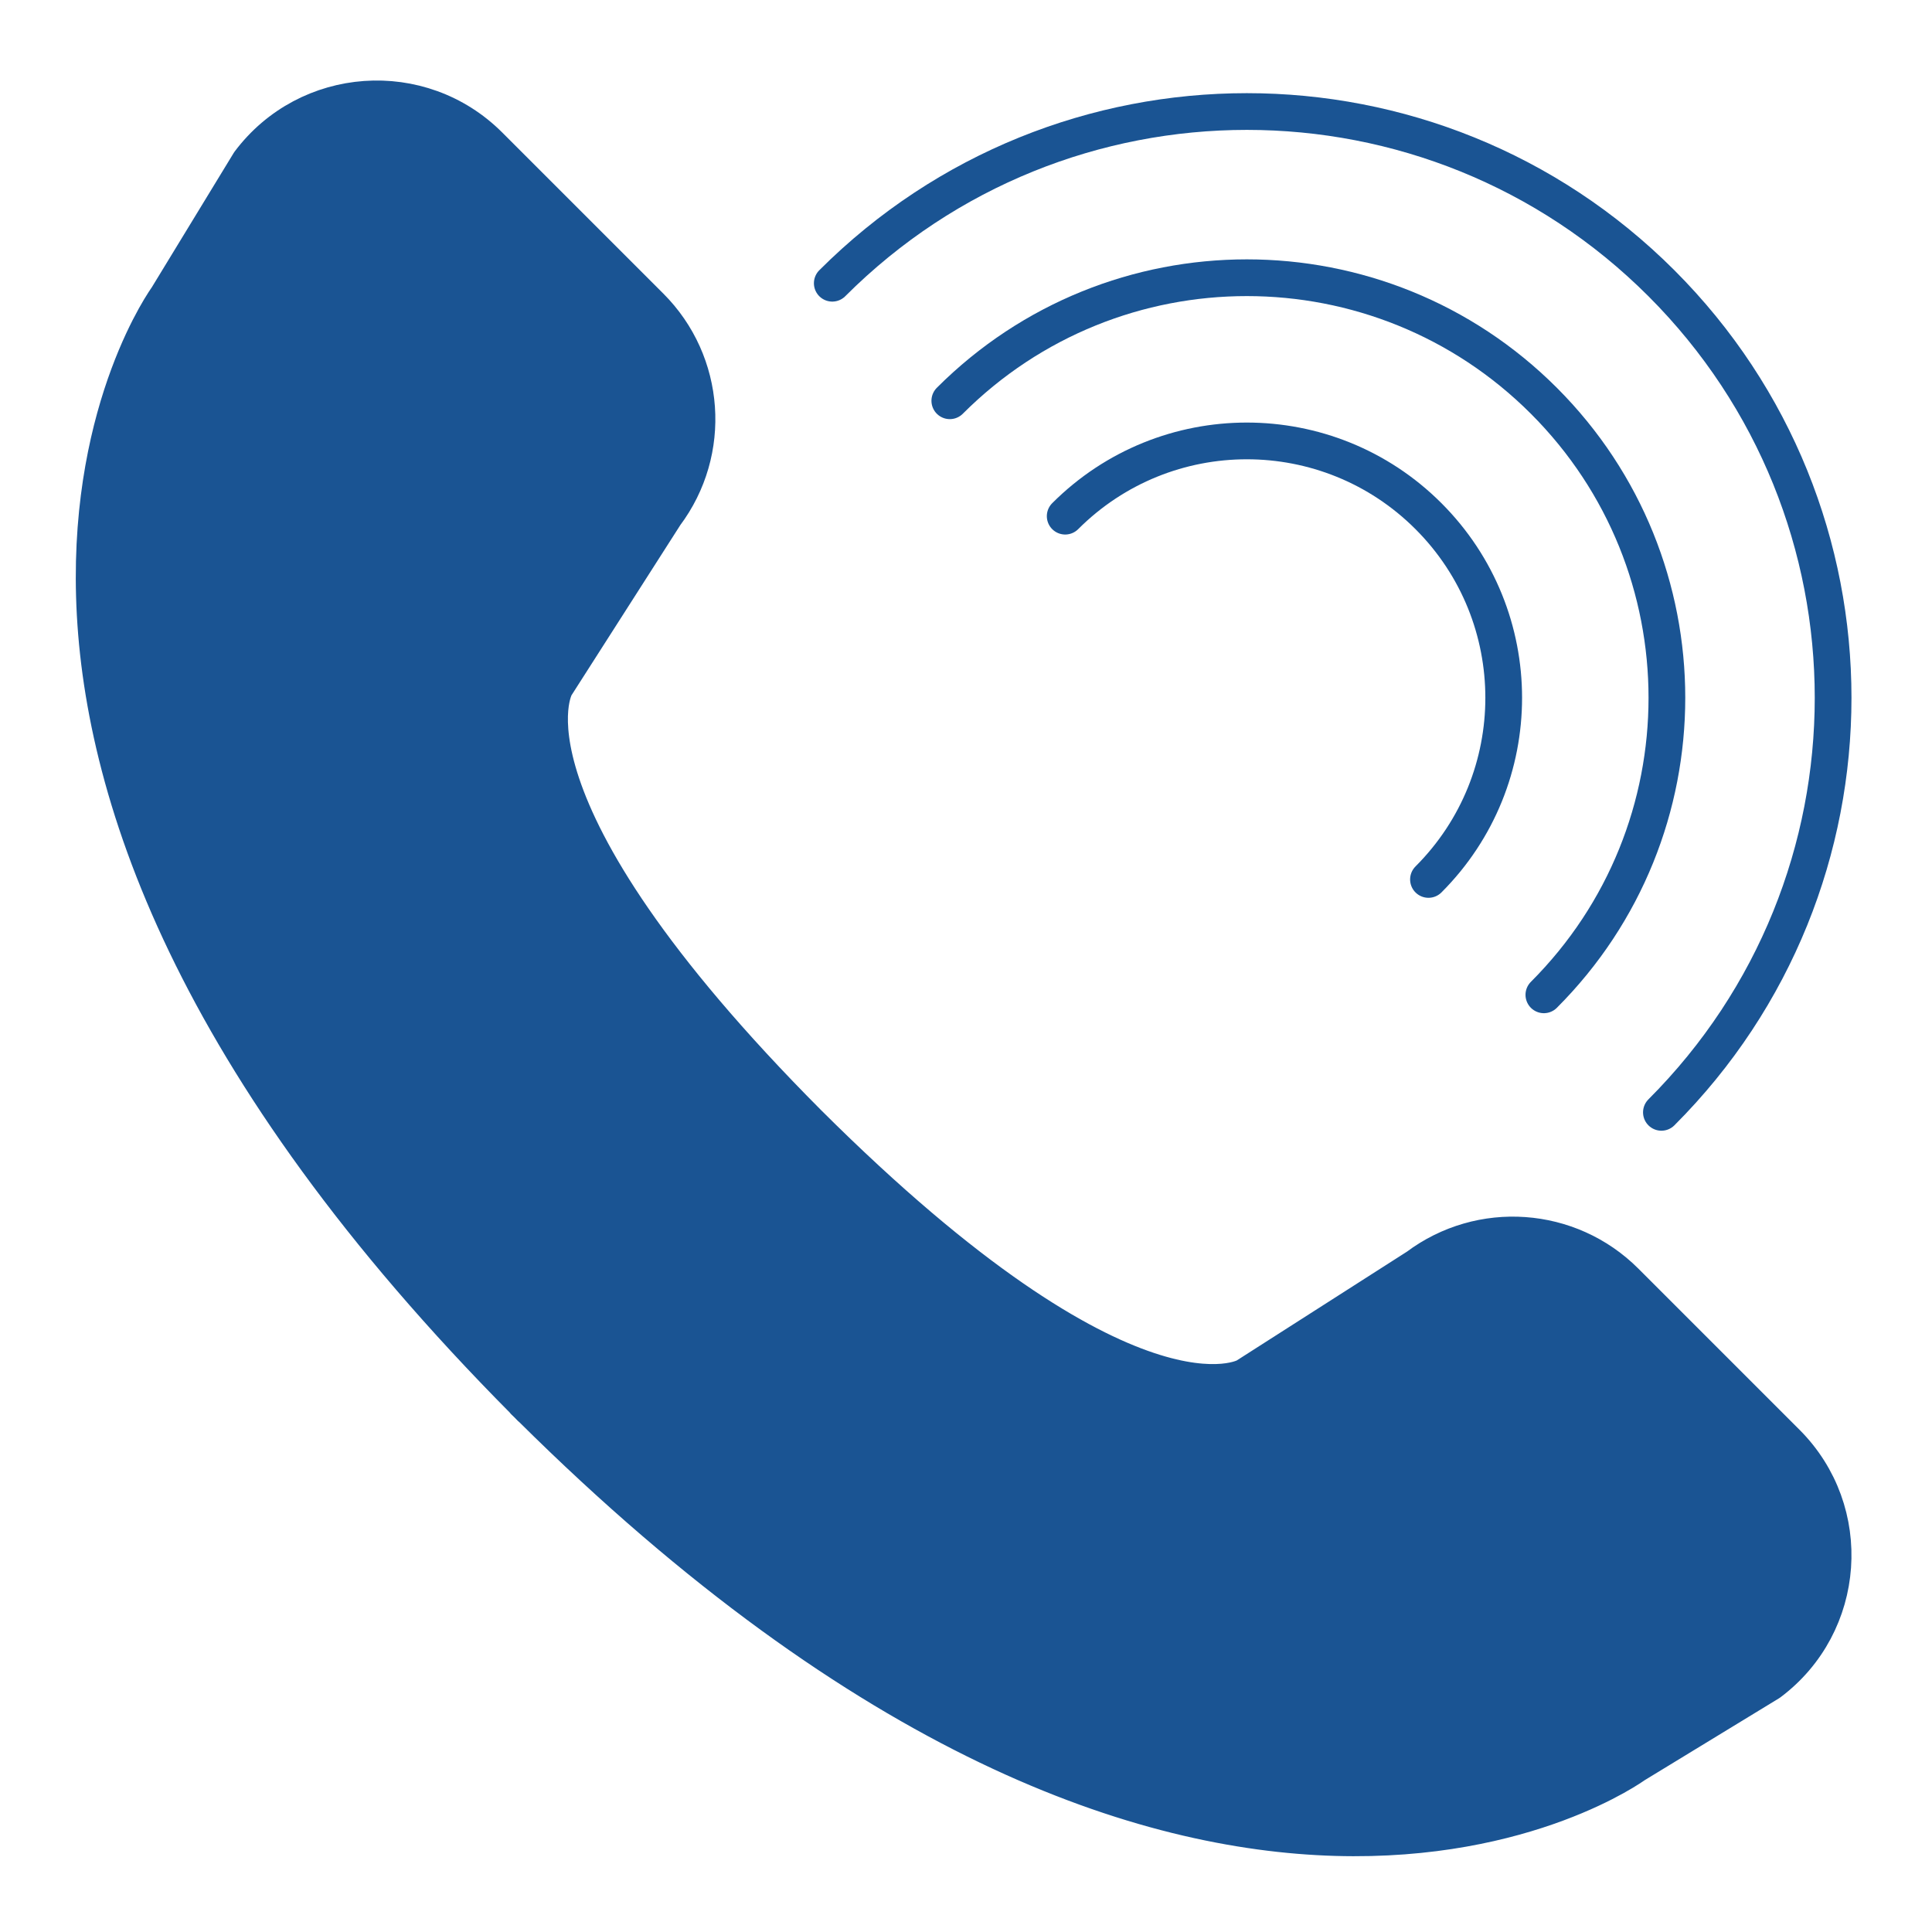 <?xml version="1.0" encoding="UTF-8"?> <svg xmlns="http://www.w3.org/2000/svg" xmlns:xlink="http://www.w3.org/1999/xlink" xmlns:xodm="http://www.corel.com/coreldraw/odm/2003" xml:space="preserve" width="25mm" height="25mm" version="1.1" style="shape-rendering:geometricPrecision; text-rendering:geometricPrecision; image-rendering:optimizeQuality; fill-rule:evenodd; clip-rule:evenodd" viewBox="0 0 2500 2500"> <defs> <style type="text/css"> .str0 {stroke:#1A5493;stroke-width:47.52;stroke-linejoin:round;stroke-miterlimit:22.926} .str1 {stroke:#1A5493;stroke-width:47.52;stroke-linecap:round;stroke-linejoin:round;stroke-miterlimit:10} .fil1 {fill:none;fill-rule:nonzero} .fil0 {fill:#1A5493;fill-rule:nonzero} </style> </defs> <g id="Capa_x0020_1">  <g id="_1730333867264"> <path class="fil0 str0" d="M322.65 210.36l-106.51 174.74c0,0 -404.68,554.97 462.49,1428.18l-0.15 0.16c1.39,1.37 2.73,2.58 4.11,3.95 1.39,1.4 2.58,2.74 3.97,4.11l0.13 -0.13c873.24,867.17 1428.21,462.49 1428.21,462.49l174.74 -106.53c100.29,-75.21 110.72,-221.83 22.06,-310.49l-208.43 -208.43c-72.5,-72.49 -187.27,-80.64 -269.29,-19.13l-221.83 141.82c0,0 -149.07,87.99 -565.96,-327.29 -415.28,-416.9 -327.3,-565.96 -327.3,-565.96l141.83 -221.83c61.51,-82.02 53.36,-196.8 -19.14,-269.29l-208.43 -208.43c-88.66,-88.66 -235.28,-78.23 -310.5,22.06z"></path> <g> <path class="fil1 str1" d="M1378.36 667.91c129.81,-129.81 340.28,-129.81 470.08,0 129.81,129.8 129.81,340.27 0,470.08"></path> <path class="fil1 str1" d="M1229.05 518.59c212.26,-212.29 556.44,-212.29 768.71,0 212.27,212.27 212.27,556.43 0,768.71"></path> <path class="fil1 str1" d="M1076.96 366.5c296.28,-296.25 776.61,-296.25 1072.89,0 296.25,296.26 296.25,776.61 0,1072.87"></path> </g> </g> </g> </svg> 